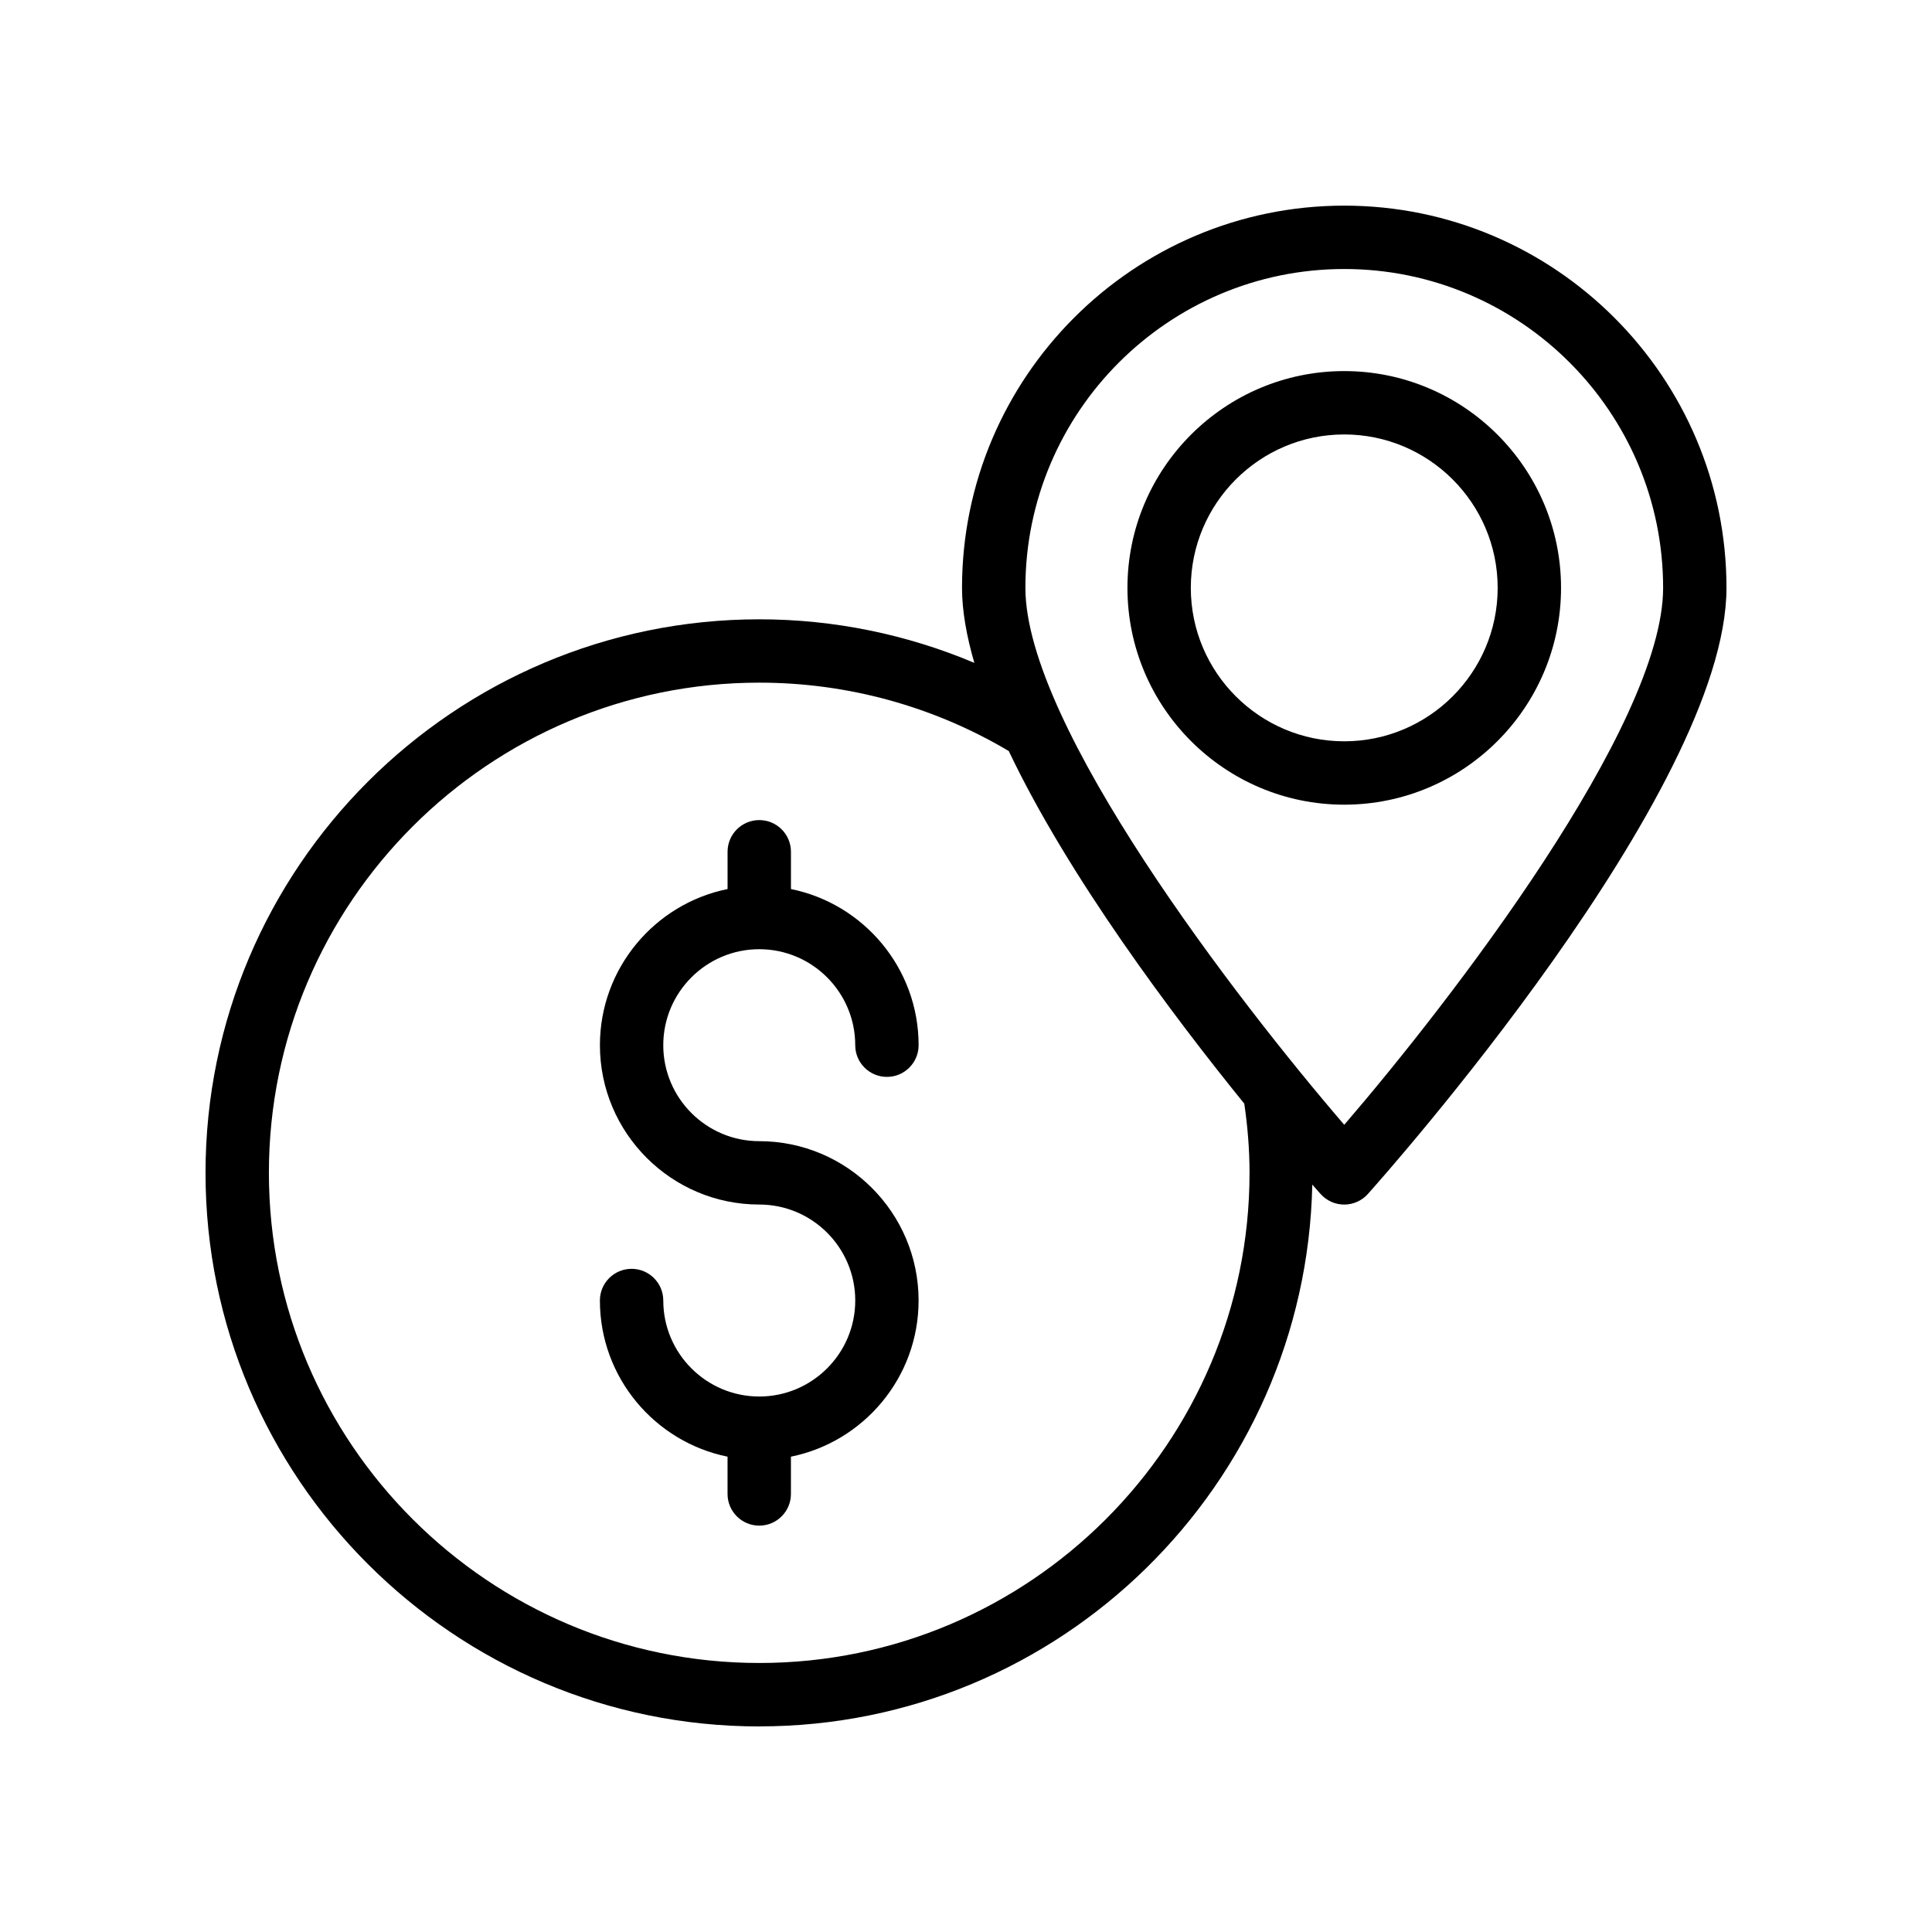 <?xml version="1.0" encoding="UTF-8"?>
<!-- Uploaded to: ICON Repo, www.iconrepo.com, Generator: ICON Repo Mixer Tools -->
<svg fill="#000000" width="800px" height="800px" version="1.1" viewBox="144 144 512 512" xmlns="http://www.w3.org/2000/svg">
 <g>
  <path d="m345.24 601.51c79.836 0 144.86-64.141 146.53-143.58 1.137 1.293 1.926 2.184 2.207 2.496 1.594 1.781 3.871 2.797 6.258 2.797s4.66-1.016 6.258-2.797c3.879-4.328 95.043-106.73 95.043-160.63 0-55.855-45.445-101.3-101.3-101.3-55.852 0-101.29 45.445-101.29 101.3 0 6.07 1.207 12.777 3.266 19.871-17.918-7.559-37.258-11.543-56.965-11.543-80.934 0-146.78 65.805-146.78 146.7-0.004 80.887 65.84 146.7 146.77 146.7zm155-386.22c46.598 0 84.504 37.91 84.504 84.504 0 36.5-56.137 109.3-84.504 142.29-28.367-32.977-84.5-105.77-84.5-142.29 0-46.594 37.91-84.504 84.5-84.504zm-155 109.62c23.383 0 46.16 6.297 66.094 18.121 15.832 33.301 43.449 70.055 62.414 93.449 0.879 5.988 1.391 12.129 1.391 18.328 0 71.629-58.27 129.9-129.9 129.9-71.672 0-129.98-58.273-129.98-129.9 0.004-71.625 58.312-129.9 129.98-129.9z"/>
  <path d="m345.21 514.09c-14.023 0-25.434-11.41-25.434-25.438 0-4.637-3.758-8.398-8.398-8.398-4.637 0-8.398 3.758-8.398 8.398 0 20.41 14.555 37.477 33.828 41.383v9.875c0 4.637 3.758 8.398 8.398 8.398 4.637 0 8.398-3.758 8.398-8.398v-9.875c19.273-3.906 33.832-20.973 33.832-41.383 0-23.285-18.945-42.23-42.23-42.23-14.023 0-25.434-11.41-25.434-25.434 0-14.027 11.41-25.438 25.434-25.438 14.027 0 25.438 11.41 25.438 25.438 0 4.637 3.758 8.398 8.398 8.398 4.637 0 8.398-3.758 8.398-8.398 0-20.41-14.559-37.477-33.832-41.383v-9.875c0-4.637-3.758-8.398-8.398-8.398-4.637 0-8.398 3.758-8.398 8.398v9.875c-19.273 3.906-33.828 20.973-33.828 41.383 0 23.285 18.941 42.227 42.227 42.227 14.027 0 25.438 11.41 25.438 25.438 0 14.027-11.414 25.438-25.438 25.438z"/>
  <path d="m557.69 299.79c0-31.676-25.777-57.449-57.457-57.449-31.676 0-57.449 25.773-57.449 57.449 0 31.68 25.773 57.457 57.449 57.457 31.684 0 57.457-25.773 57.457-57.457zm-57.457 40.664c-22.418 0-40.656-18.242-40.656-40.664 0-22.418 18.238-40.656 40.656-40.656 22.422 0 40.664 18.238 40.664 40.656 0 22.422-18.238 40.664-40.664 40.664z"/>
 </g>
</svg>